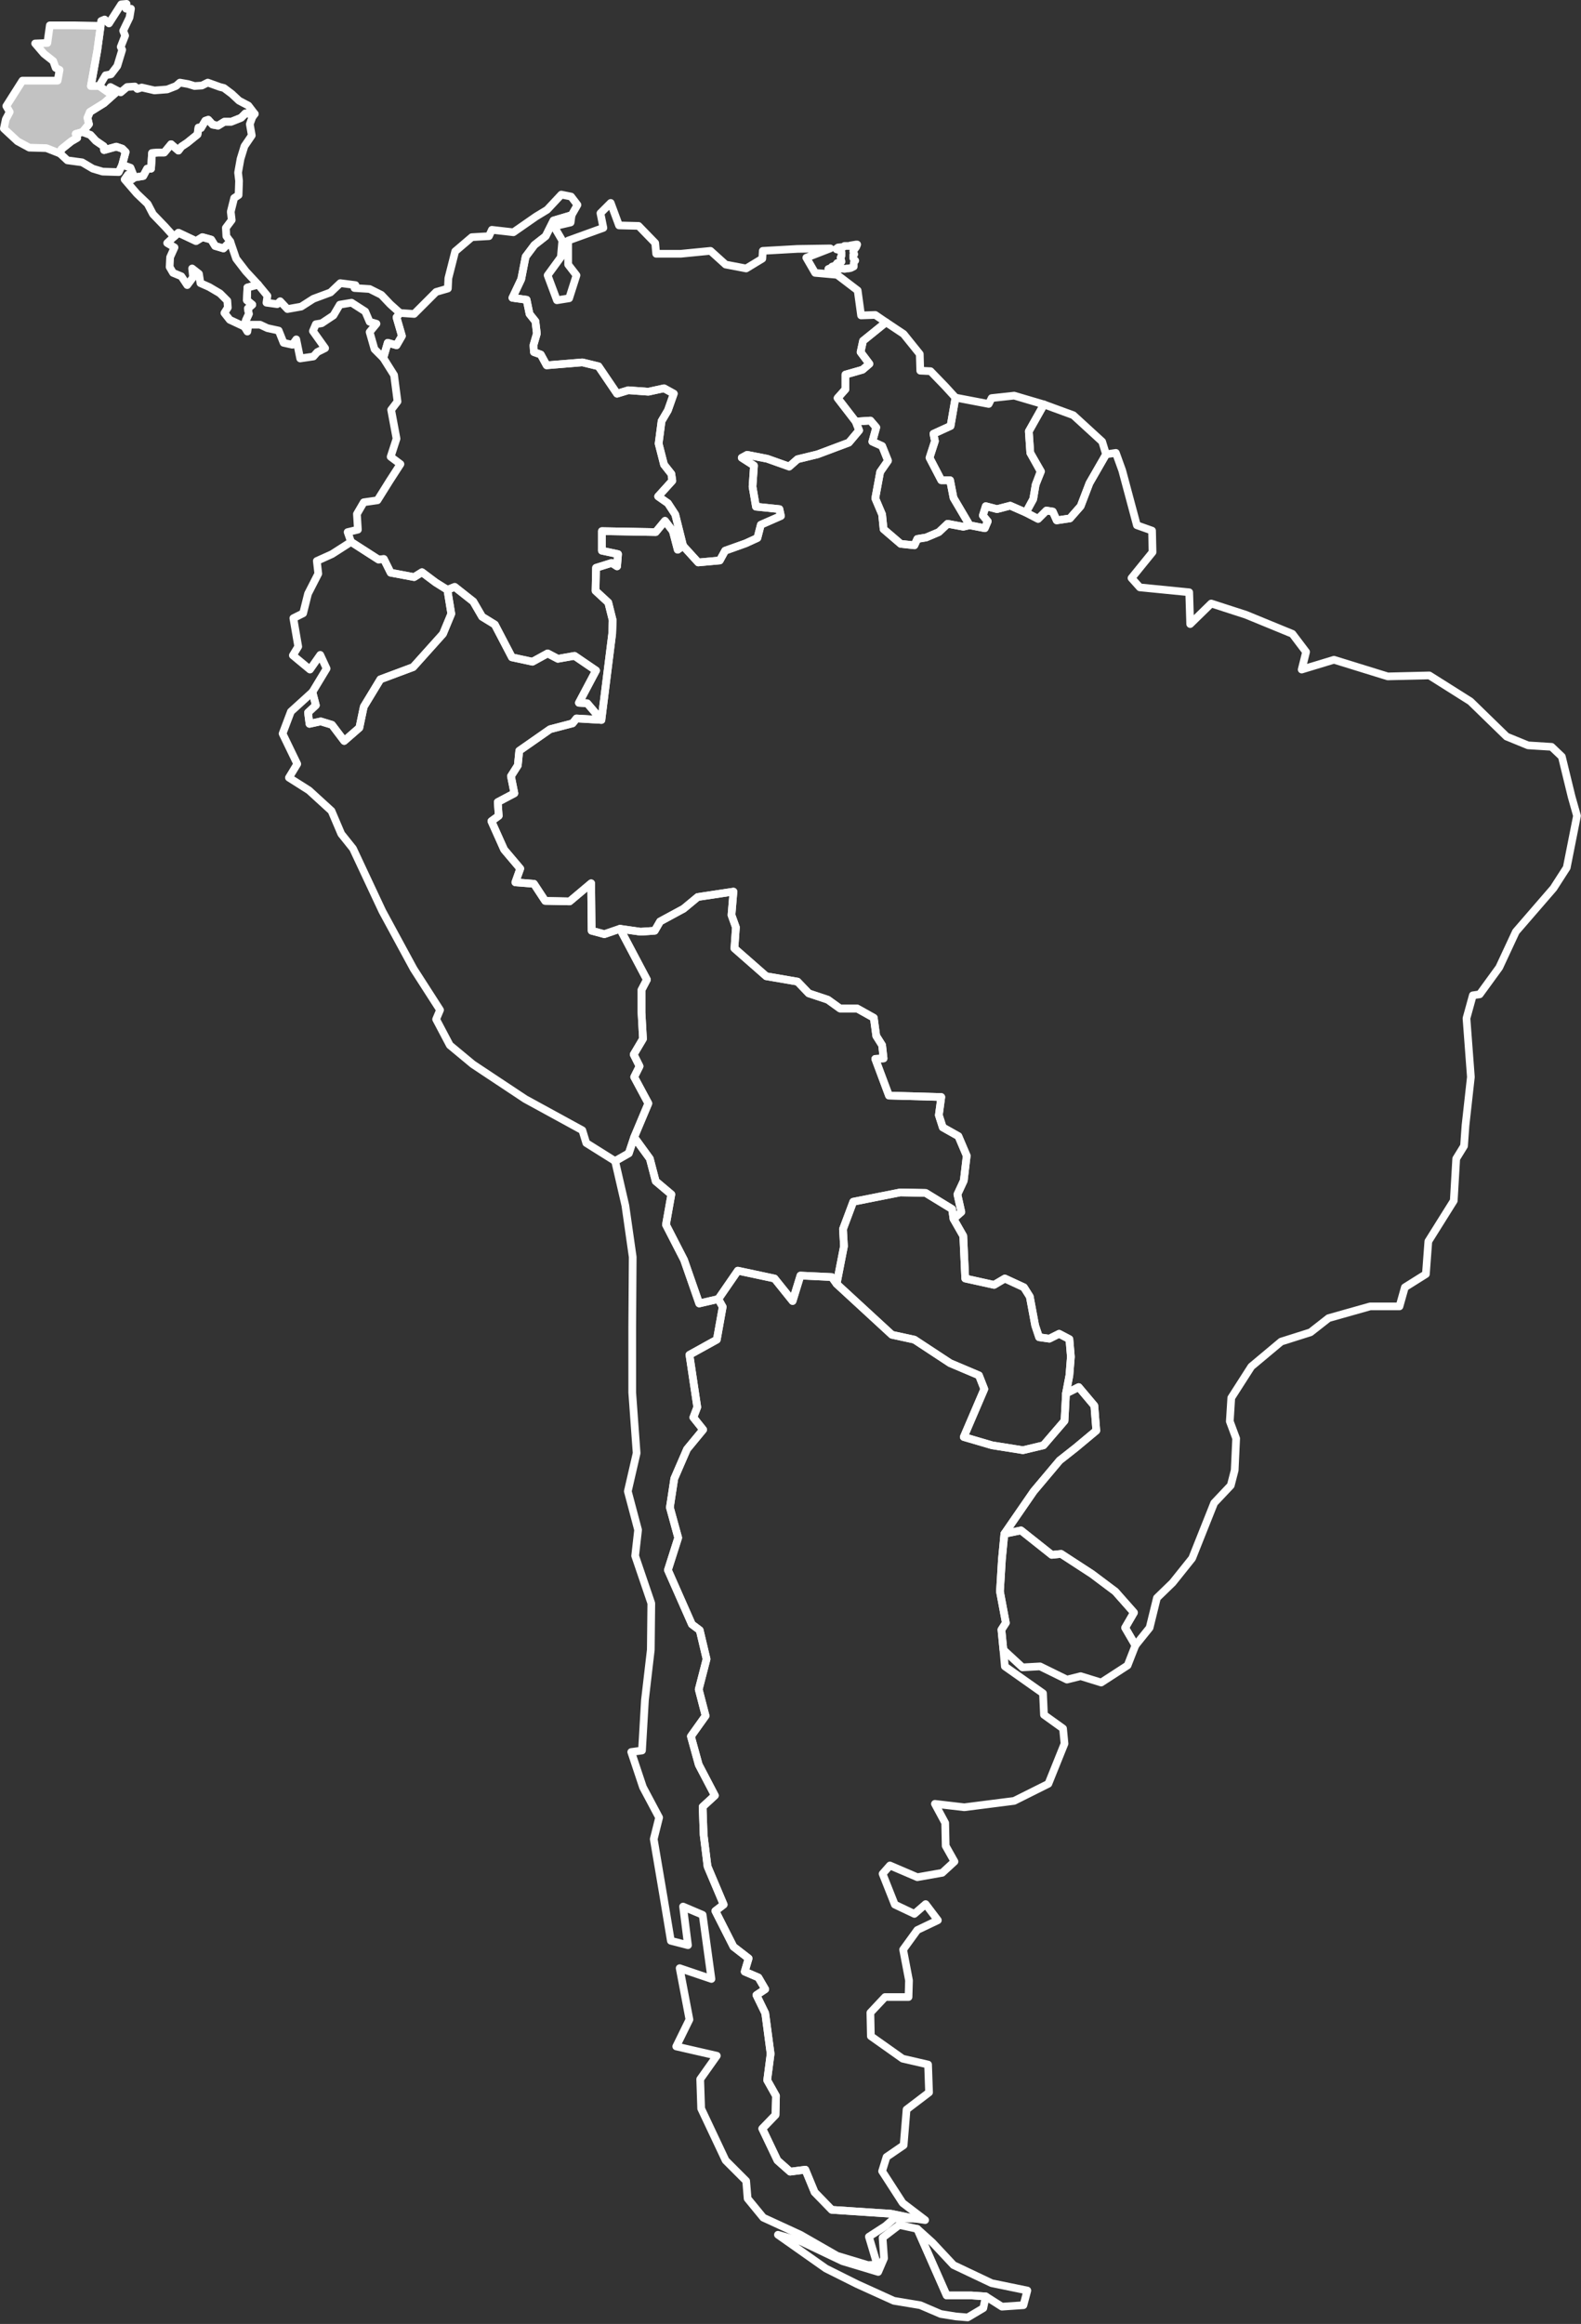 <svg width="411" height="604" viewBox="0 0 411 604" fill="none" xmlns="http://www.w3.org/2000/svg">
<rect x="0" y="0" width="411" height="604" fill="#333333" stroke="none"/>
<path d="M256.265 596.831L252.451 596.576H246.095L238.468 579.288L242.409 582.847L247.875 588.695L257.791 593.398L267.071 595.305L266.054 599.119L260.46 599.5L256.265 596.831Z" stroke="white" stroke-width="2" stroke-linecap="round" stroke-linejoin="round"/>
<path d="M217.493 333.684L231.858 346.905L237.705 348.176L246.985 354.278L254.486 357.456L255.884 361.016L250.545 373.474L257.918 375.635L265.927 376.906L271.266 375.635L276.732 369.279L277.114 362.16L280.419 360.507L284.487 365.338L284.995 371.821L279.656 376.27L275.461 379.576L268.724 387.584L261.096 398.644L260.461 405.255L259.952 413.645L261.478 421.781L260.333 423.561L260.842 428.773L261.223 433.095L271.139 440.087L271.393 445.68L276.351 449.24L276.732 453.18L272.537 463.605L263.639 468.054L250.672 469.707L243.045 468.817L245.714 473.775L245.841 479.749L248.13 483.817L244.951 486.741L238.468 487.885L231.349 484.834L229.442 486.995L232.62 495.004L237.705 497.42L240.629 494.877L243.807 499.072L238.468 501.615L234.781 506.7L236.307 514.708L236.18 519.031H230.078L226.264 523.099L226.391 529.201L234.654 535.048L241.265 536.574L241.519 543.82L235.671 548.269L234.909 557.549L230.459 560.6L229.315 564.287L234.654 572.55L240.502 576.999L237.832 576.618L231.603 575.347L216.221 574.33L211.772 569.753L209.357 563.906L205.416 564.414L202.111 561.49L198.17 553.227L201.602 549.668L201.729 544.71L199.441 540.642L200.331 533.777L198.932 523.226L196.644 518.522L198.932 516.997L197.153 513.946L193.593 512.42L194.61 508.988L190.669 505.937L185.966 496.657L188.127 495.004L183.932 485.089L182.915 476.826L182.661 469.579L185.839 466.656L181.644 458.647L179.61 451.274L183.423 445.934L181.644 439.07L183.678 431.188L181.898 423.688L179.864 422.162L173.635 408.051L176.304 399.661L174.143 391.78L175.287 384.279L178.593 376.652L182.788 371.567L180.245 368.389L181.262 365.719L179.228 352.117L186.347 348.176L187.873 339.659L186.729 337.625L191.814 330.251L201.348 332.285L206.051 338.133L208.085 331.523L216.221 331.904L217.493 333.684Z" stroke="white" stroke-width="2" stroke-linecap="round" stroke-linejoin="round"/>
<path d="M25.79 22.357H23.629L25.282 13.204L26.171 6.721L26.299 5.449L27.188 5.068L28.332 6.085L31.511 1.127L32.909 1L32.782 2.271H34.053L33.672 4.559L32.019 7.992L32.528 9.263L31.384 12.187L31.765 12.95L30.494 17.145L28.841 19.306L27.443 19.56L25.79 22.357Z" stroke="white" stroke-width="2" stroke-linecap="round" stroke-linejoin="round"/>
<path d="M247.873 316.776L247.492 314.234L240.627 310.039L234.017 309.912L221.813 312.327L219.143 319.446L219.398 323.895L217.491 333.684L216.219 331.904L208.084 331.523L206.05 338.133L201.346 332.285L191.812 330.252L186.727 337.625L181.769 338.769L177.828 327.455L173.124 318.302L174.523 310.42L170.455 306.988L168.929 301.14L164.861 295.547L168.548 286.775L164.861 279.91L166.26 277.114L164.734 274.063L167.15 269.995L166.768 263.13V257.282L168.167 254.613L161.175 241.392L166.514 242.155L170.201 241.9L171.599 239.485L177.701 236.18L181.388 233.129L190.668 231.73L190.159 237.832L191.303 241.01L190.922 246.477L199.185 253.723L207.321 255.121L210.245 258.172L215.203 259.825L218.381 262.113H222.83L227.152 264.528L227.788 269.232L229.313 271.647L229.695 275.08L227.534 275.207L231.093 284.741L244.695 285.122L244.06 289.826L245.077 293.004L249.145 295.292L251.306 300.377L250.543 306.861L248.89 310.42L249.907 314.997L247.873 316.776Z" stroke="white" stroke-width="2" stroke-linecap="round" stroke-linejoin="round"/>
<path d="M252.07 136.514L256.011 137.277L256.774 135.497L255.503 133.972L256.266 131.556L259.189 132.319L262.622 131.429L266.69 133.209L269.868 134.862L272.029 132.701L273.682 132.955L274.699 135.243L278.131 134.735L280.928 131.556L283.216 125.582L287.538 118.081L290.081 117.7L291.733 122.276L295.547 136.514L299.488 137.913L299.615 143.506L294.149 150.244L296.31 152.659L309.149 153.93L309.403 162.193L314.87 156.854L323.896 159.778L335.972 164.736L339.532 169.439L338.388 174.016L346.778 171.473L360.762 175.796L371.567 175.541L382.245 182.279L391.653 191.432L397.246 193.72L403.348 194.101L406.018 196.644L408.56 207.068L409.959 212.026L407.289 225.501L403.857 230.84L394.068 242.154L389.746 251.434L384.661 258.426L382.881 258.68L381.229 264.655L382.373 279.91L380.974 292.495L380.593 297.835L378.559 301.14L377.923 312.073L371.313 322.624L370.677 331.141L365.211 334.574L363.813 339.531H356.185L345.38 342.582L340.676 346.269L333.048 348.684L325.294 355.168L320.082 363.304L319.7 369.406L321.353 373.855L320.972 382.118L319.955 386.059L315.632 390.635L309.912 405L304.827 411.356L300.759 415.297L298.852 423.052L295.166 427.628L292.496 423.052L294.784 419.111L289.953 413.645L283.851 409.068L275.843 403.856L273.427 404.11L265.418 397.754L261.096 398.644L268.724 387.584L275.461 379.575L279.656 376.27L284.996 371.821L284.487 365.338L280.419 360.507L277.114 362.159L278.004 357.456L278.385 352.625L278.004 348.049L275.334 346.65L272.792 347.922L270.122 347.54L269.105 344.489L267.707 336.989L266.181 334.574L261.223 332.285L258.427 333.938L250.926 332.285L250.418 321.226L247.875 316.776L249.909 314.996L248.892 310.42L250.545 306.86L251.308 300.377L249.147 295.292L245.079 293.004L244.062 289.826L244.697 285.122L231.095 284.741L227.536 275.207L229.697 275.079L229.315 271.647L227.79 269.232L227.154 264.528L222.832 262.113H218.383L215.204 259.825L210.247 258.172L207.323 255.121L199.187 253.723L190.924 246.477L191.305 241.01L190.161 237.832L190.67 231.73L181.39 233.128L177.703 236.179L171.601 239.485L170.203 241.9L166.516 242.154L161.177 241.392L157.109 242.79L153.804 241.9L153.676 229.569L148.083 234.273L141.727 234.146L138.803 229.696L133.972 229.315L135.244 225.755L131.048 220.798L127.743 213.424L129.65 212.026L129.396 208.466L133.718 206.178L132.828 201.729L134.608 198.932L134.989 195.118L142.998 189.525L148.846 187.999L149.863 186.728L156.346 187.11L159.143 164.736L159.27 161.176L158.126 156.6L154.821 153.549L154.948 147.574L159.016 146.303L160.414 147.193L160.668 144.015L156.473 143.125V138.04L170.457 138.294L172.872 135.37L174.906 138.04L176.177 142.87L177.576 141.853L181.517 146.176L187.11 145.667L188.508 143.125L193.848 141.218L196.899 139.819L197.788 136.387L203.001 134.099L202.619 132.319L196.517 131.683L195.627 126.471L196.009 121.005L192.831 118.971L194.229 118.208L199.441 119.225L205.162 121.259L207.323 119.352L212.535 118.081L220.671 115.03L223.34 111.852L222.451 109.564L226.264 109.31L227.79 111.089L226.773 114.776L229.315 115.92L230.841 119.734L228.807 122.658L227.536 129.522L229.315 133.717L229.697 137.531L234.146 141.345L237.705 141.726L238.468 140.074L240.756 139.692L244.062 138.294L246.35 136.133L250.418 136.896L252.07 136.514Z" stroke="white" stroke-width="2" stroke-linecap="round" stroke-linejoin="round"/>
<path d="M148.591 55.918L143.887 57.316L141.853 61.384L138.93 63.672L136.641 66.723L135.497 72.571L133.209 77.402L136.896 77.91L137.658 81.597L139.184 83.504L139.565 86.682L138.675 89.733L138.802 91.512L140.582 92.148L142.108 94.945L151.388 94.182L155.583 95.199L160.414 102.318L163.337 101.428L168.549 101.809L172.617 100.92L175.16 102.318L173.634 106.64L171.982 109.437L171.219 115.285L172.617 120.751L174.524 123.166L174.779 124.946L171.092 129.014L173.634 130.794L175.541 133.718L177.575 141.853L176.177 142.87L174.906 138.04L172.872 135.37L170.456 138.294L156.473 138.04V143.125L160.668 144.015L160.414 147.193L159.015 146.303L154.947 147.574L154.82 153.549L158.125 156.6L159.269 161.176L159.142 164.736L156.346 187.11L152.659 182.787L150.498 182.66L154.947 174.27L149.354 170.456L145.031 171.219L142.362 169.821L138.421 171.982L133.082 170.838L128.633 162.32L125.327 160.286L123.039 156.346L118.208 152.532L116.301 153.295L113.25 151.388L109.691 148.718L107.657 149.989L101.555 148.845L99.775 145.286L98.377 145.413L91.258 140.836L90.368 138.294L93.038 137.658L92.784 133.59L94.563 130.539L98.123 130.031L101.301 124.946L104.098 120.624L101.555 118.717L103.081 114.013L101.682 106.513L103.335 104.352L102.445 97.487L99.648 93.038L100.792 89.097L103.081 89.733L104.479 87.317L103.081 82.487L103.97 81.342L107.657 81.597L113.378 75.876L116.429 74.986L116.556 72.317L118.335 65.325L122.658 61.638L127.107 61.384L127.87 59.731L133.463 60.367L139.311 56.299L142.235 54.519L145.921 50.578L148.464 51.087L150.116 53.248L148.591 55.918Z" stroke="white" stroke-width="2" stroke-linecap="round" stroke-linejoin="round"/>
<path d="M59.86 62.782L61.385 67.232L63.928 70.537L67.106 73.969L64.309 74.732L64.182 78.037L65.581 79.181L64.436 80.198L64.691 81.597L63.928 83.249L63.547 84.902L59.733 83.122L58.334 81.343L59.224 79.944L59.097 78.165L57.19 76.258L54.394 74.605L52.105 73.588L51.724 71.173L49.944 69.774L50.199 72.063L48.673 74.097L47.148 71.808L44.986 70.918L44.097 69.393L44.224 66.85L45.368 64.308L43.461 63.164L45.241 61.511L46.385 60.494L50.961 62.655L52.614 61.638L54.902 62.274L55.919 63.927L58.08 64.562L59.86 62.782Z" stroke="white" stroke-width="2" stroke-linecap="round" stroke-linejoin="round"/>
<path d="M116.303 153.295L117.32 159.524L115.159 164.736L107.404 173.38L98.887 176.559L94.565 183.678L93.421 189.144L89.48 192.576L86.302 188.381L83.378 187.491L80.454 188.127L80.073 185.203L82.107 183.296L81.217 179.864L84.903 173.762L83.251 170.202L80.581 174.016L76.132 170.329L77.53 168.041L76.259 160.668L78.801 159.397L80.073 154.312L82.742 149.1L82.361 145.795L86.302 144.015L91.26 140.837L98.379 145.413L99.777 145.286L101.557 148.845L107.659 149.99L109.693 148.718L113.252 151.388L116.303 153.295Z" stroke="white" stroke-width="2" stroke-linecap="round" stroke-linejoin="round"/>
<path d="M26.171 6.721L25.281 13.204L23.628 22.357H25.789L27.95 23.882L28.713 22.611L30.62 23.628L27.06 26.806L23.374 29.094L22.738 30.62L23.12 32.273L21.467 34.306L19.687 34.815L20.069 35.832L18.543 36.722L16.001 38.756L15.619 39.9L12.06 38.502L7.61 38.374L4.559 36.722L1 33.417L1.509 31.001L2.526 29.094L1.636 27.569L5.831 20.959H14.984L15.492 18.162L14.475 17.653L13.839 15.873L11.424 13.967L9.136 11.297L12.314 11.17L12.95 6.593H19.56L26.171 6.721Z" fill="white" fill-opacity="0.7" stroke="white" stroke-width="2" stroke-linecap="round" stroke-linejoin="round"/>
<path d="M248.384 103.335L247.113 110.708L242.663 112.742L243.045 114.649L241.646 118.971L244.697 124.819H246.986L247.875 129.395L252.071 136.514L250.418 136.896L246.35 136.133L244.062 138.294L240.757 139.693L238.468 140.074L237.706 141.727L234.146 141.345L229.697 137.531L229.315 133.718L227.536 129.523L228.807 122.658L230.841 119.734L229.315 115.92L226.773 114.776L227.79 111.09L226.264 109.31L222.451 109.564L217.747 103.462L219.781 101.174V97.36L224.23 96.089L226.01 94.564L223.722 91.513L224.358 88.589L230.332 83.758L234.909 86.809L239.104 92.021L239.231 96.343L241.901 96.47L245.714 100.411L248.384 103.335Z" stroke="white" stroke-width="2" stroke-linecap="round" stroke-linejoin="round"/>
<path d="M66.216 29.603L63.801 29.476L62.657 30.62L60.114 31.637H58.335L56.682 32.654L55.284 32.4L54.14 31.128L53.377 31.383L52.233 33.289L51.597 33.162L51.343 34.942L48.673 37.103L47.148 38.12L46.385 39.137L44.478 37.484L42.699 39.646H41.173L39.52 39.773L39.266 43.841H38.249L37.232 45.748L34.944 46.129L33.927 43.587L31.766 42.824L32.656 39.519L31.766 38.629L30.24 38.12L27.062 39.01L26.935 37.993L24.901 36.595L23.503 35.069L21.469 34.306L23.121 32.272L22.74 30.62L23.376 29.094L27.062 26.806L30.622 23.628L31.384 24.009L33.037 22.611L35.071 22.484L35.707 23.119L36.851 22.738L40.156 23.501L43.461 23.247L45.749 22.357L46.766 21.467L48.928 21.848L50.58 22.357L52.487 22.23L54.013 21.467L57.191 22.611L58.208 22.865L60.242 24.391L62.148 26.171L64.564 27.442L66.216 29.603Z" stroke="white" stroke-width="2" stroke-linecap="round" stroke-linejoin="round"/>
<path d="M66.215 29.603L65.58 30.493L64.944 32.273L65.453 35.197L63.546 37.993L62.529 41.298L61.893 44.858L62.148 47.019L62.02 50.706L60.876 51.468L59.986 55.028L60.241 57.189L58.715 59.223L58.842 61.384L59.859 62.782L58.08 64.562L55.918 63.926L54.901 62.274L52.613 61.638L50.961 62.655L46.384 60.494L45.24 61.511L42.952 58.969L39.774 55.663L38.375 52.994L35.578 50.324L32.4 46.638L33.29 45.366L34.307 46.638L34.943 46.129L37.231 45.748L38.248 43.841H39.265L39.519 39.773L41.172 39.646H42.697L44.477 37.485L46.384 39.137L47.147 38.12L48.672 37.103L51.342 34.942L51.596 33.163L52.232 33.29L53.376 31.383L54.139 31.128L55.283 32.4L56.681 32.654L58.334 31.637H60.113L62.656 30.62L63.8 29.476L66.215 29.603Z" stroke="white" stroke-width="2" stroke-linecap="round" stroke-linejoin="round"/>
<path d="M103.971 81.342L103.081 82.487L104.48 87.317L103.081 89.733L100.793 89.097L99.649 93.038L97.361 90.749L96.09 86.3L97.869 84.139L96.09 83.631L94.946 80.961L91.386 78.673L88.335 79.181L86.683 81.978L83.632 84.012L82.106 84.266L81.343 86.046L84.521 90.495L82.487 91.512L81.47 92.656L78.038 93.165L77.021 88.207L76.004 89.605L73.716 89.097L72.445 85.919L69.521 85.283L67.614 84.393H64.563L64.309 86.173L63.546 84.902L63.927 83.249L64.69 81.597L64.436 80.198L65.58 79.181L64.181 78.037L64.309 74.732L67.105 73.969L69.521 76.893L69.266 78.673L72.063 79.054L72.826 78.291L74.733 80.325L78.292 79.69L81.47 77.656L85.92 76.003L88.462 73.588L92.403 74.096L92.149 74.859L96.09 75.113L99.141 76.639L101.429 79.054L103.971 81.342Z" stroke="white" stroke-width="2" stroke-linecap="round" stroke-linejoin="round"/>
<path d="M156.346 187.11L149.863 186.728L148.845 187.999L142.998 189.525L134.989 195.118L134.608 198.932L132.828 201.729L133.718 206.178L129.396 208.466L129.65 212.026L127.743 213.424L131.048 220.798L135.243 225.755L133.972 229.315L138.803 229.696L141.727 234.146L148.083 234.273L153.676 229.569L153.803 241.9L157.109 242.79L161.177 241.392L168.168 254.612L166.77 257.282V263.13L167.151 269.994L164.736 274.062L166.261 277.113L164.863 279.91L168.55 286.775L164.863 295.546L163.465 299.742L159.905 301.775L152.405 297.072L151.388 293.767L136.515 285.631L122.912 276.605L116.937 271.647L113.378 264.909L114.395 262.494L107.53 251.816L99.394 236.815L91.767 220.543L88.716 216.73L86.173 210.755L80.326 205.415L75.114 202.11L77.275 198.551L73.461 190.669L75.622 184.948L81.216 179.864L82.105 183.296L80.071 185.203L80.453 188.127L83.377 187.491L86.3 188.381L89.479 192.576L93.419 189.144L94.564 183.677L98.886 176.558L107.403 173.38L115.158 164.736L117.319 159.524L116.302 153.295L118.209 152.532L123.039 156.346L125.328 160.286L128.633 162.32L133.082 170.838L138.421 171.982L142.362 169.821L145.032 171.219L149.354 170.456L154.947 174.27L150.498 182.66L152.659 182.787L156.346 187.11Z" stroke="white" stroke-width="2" stroke-linecap="round" stroke-linejoin="round"/>
<path d="M247.874 316.776L250.416 321.226L250.925 332.285L258.425 333.938L261.222 332.285L266.18 334.574L267.705 336.989L269.104 344.489L270.121 347.54L272.79 347.922L275.333 346.65L278.002 348.049L278.384 352.625L278.002 357.456L277.112 362.159L276.731 369.278L271.265 375.635L265.926 376.906L257.917 375.635L250.543 373.474L255.883 361.015L254.484 357.456L246.984 354.278L237.704 348.176L231.856 346.905L217.491 333.684L219.398 323.895L219.144 319.446L221.813 312.327L234.017 309.911L240.628 310.039L247.493 314.234L247.874 316.776Z" stroke="white" stroke-width="2" stroke-linecap="round" stroke-linejoin="round"/>
<path d="M31.764 42.824L30.874 44.73L26.679 44.603L24.137 43.841L21.34 42.188L17.526 41.679L15.619 39.9L16 38.756L18.543 36.722L20.069 35.832L19.687 34.815L21.467 34.306L23.501 35.069L24.899 36.594L26.933 37.993L27.06 39.01L30.238 38.12L31.764 38.629L32.654 39.518L31.764 42.824Z" stroke="white" stroke-width="2" stroke-linecap="round" stroke-linejoin="round"/>
<path d="M271.393 105.115L267.452 112.107L267.833 117.7L270.63 122.531L269.231 125.963L268.596 129.777L266.689 133.209L262.621 131.429L259.189 132.319L256.265 131.557L255.502 133.972L256.773 135.497L256.011 137.277L252.07 136.514L247.875 129.395L246.985 124.819H244.697L241.646 118.971L243.044 114.649L242.663 112.742L247.112 110.708L248.383 103.335L257.028 104.988L257.79 103.462L263.638 102.827L271.393 105.115Z" stroke="white" stroke-width="2" stroke-linecap="round" stroke-linejoin="round"/>
<path d="M295.166 427.628L293.131 432.84L286.267 437.29L280.928 435.637L277.368 436.527L270.376 433.095L265.8 433.349L260.842 428.772L260.334 423.56L261.478 421.781L259.952 413.645L260.461 405.254L261.096 398.644L265.418 397.754L273.427 404.11L275.843 403.856L283.851 409.068L289.953 413.645L294.784 419.111L292.496 423.052L295.166 427.628Z" stroke="white" stroke-width="2" stroke-linecap="round" stroke-linejoin="round"/>
<path d="M230.332 83.758L224.357 88.588L223.721 91.512L226.01 94.563L224.23 96.089L219.78 97.36V101.174L217.746 103.462L222.45 109.564L223.34 111.852L220.67 115.03L212.534 118.081L207.322 119.352L205.161 121.259L199.441 119.225L194.229 118.208L192.83 118.971L196.008 121.005L195.627 126.471L196.517 131.683L202.619 132.319L203 134.099L197.788 136.387L196.898 139.819L193.847 141.218L188.508 143.125L187.11 145.667L181.516 146.176L177.575 141.853L175.541 133.717L173.634 130.794L171.092 129.014L174.779 124.946L174.524 123.166L172.617 120.751L171.219 115.284L171.982 109.437L173.634 106.64L175.16 102.318L172.617 100.919L168.549 101.809L163.337 101.428L160.414 102.318L155.583 95.199L151.388 94.182L142.108 94.945L140.582 92.148L138.802 91.512L138.675 89.733L139.565 86.681L139.184 83.503L137.658 81.597L136.896 77.91L133.209 77.401L135.497 72.571L136.641 66.723L138.93 63.672L141.853 61.384L143.887 57.316L148.591 55.917L148.337 57.824L144.015 58.841L146.176 62.528L145.794 66.85L142.362 71.554L144.777 78.037L147.955 77.529L149.862 71.554L147.701 68.757V62.528L156.854 59.223L156.091 55.409L158.761 52.739L160.922 58.587L166.007 58.714L170.329 63.163L170.583 65.96H176.94L184.694 65.198L188.635 68.757L193.974 69.774L198.169 67.231L198.297 65.198L207.322 64.689L215.84 64.562L209.611 66.977L211.899 70.918L217.619 71.427L222.959 75.495L223.848 81.978L227.535 81.851L230.332 83.758Z" stroke="white" stroke-width="2" stroke-linecap="round" stroke-linejoin="round"/>
<path d="M238.467 579.287L246.094 596.576H252.45L256.264 596.831L255.628 599.881L251.561 602.297L248.51 602.043L244.569 601.407L239.229 599.119L232.365 597.975L222.83 593.652L214.695 589.584L202.236 580.813L208.084 582.466L219.017 587.678L228.297 590.474L229.822 586.915L229.441 581.576L233.763 578.27L238.467 579.287Z" stroke="white" stroke-width="2" stroke-linecap="round" stroke-linejoin="round"/>
<path d="M186.728 337.624L187.872 339.659L186.346 348.176L179.227 352.117L181.261 365.719L180.244 368.389L182.787 371.567L178.592 376.652L175.286 384.279L174.142 391.779L176.303 399.661L173.634 408.051L179.863 422.162L181.897 423.688L183.677 431.188L181.643 439.069L183.422 445.934L179.609 451.273L181.643 458.647L185.838 466.655L182.66 469.579L182.914 476.825L183.931 485.088L188.126 495.004L185.965 496.657L190.668 505.937L194.609 508.988L193.592 512.42L197.152 513.946L198.931 516.997L196.643 518.522L198.931 523.226L200.33 533.777L199.44 540.642L201.728 544.71L201.601 549.667L198.169 553.227L202.109 561.49L205.415 564.414L209.356 563.905L211.771 569.753L216.22 574.33L231.602 575.347L237.831 576.618H232.365L230.204 578.525L225.882 581.321L228.043 588.567L225.627 588.695L217.619 586.279L208.084 580.813L198.423 576.364L194.355 571.406L193.974 566.829L188.634 561.49L182.278 548.015L182.024 540.387L186.346 534.285L175.795 531.87L179.227 524.878L176.685 511.53L184.948 514.327L182.66 497.674L177.575 495.513L178.846 505.555L174.396 504.411L172.49 492.97L169.947 477.97L171.345 472.376L167.15 464.494L164.099 455.341L166.896 454.96L167.659 441.866L169.184 428.772L169.312 416.696L165.116 404.365L165.879 397.627L163.21 387.584L165.498 377.669L164.354 361.905V344.871L164.481 326.692L162.574 313.344L159.904 301.775L163.464 299.742L164.862 295.546L168.93 301.14L170.456 306.988L174.524 310.42L173.125 318.302L177.829 327.455L181.77 338.769L186.728 337.624Z" stroke="white" stroke-width="2" stroke-linecap="round" stroke-linejoin="round"/>
<path d="M266.688 133.209L268.595 129.65L269.231 125.963L270.502 122.531L267.833 117.7L267.451 112.106L271.392 105.115L273.807 106.005L279.02 107.911L286.52 114.776L287.537 118.081L283.215 125.582L280.926 131.556L278.13 134.735L274.697 135.243L273.68 132.955L272.028 132.701L269.867 134.862L266.688 133.209Z" stroke="white" stroke-width="2" stroke-linecap="round" stroke-linejoin="round"/>
<path d="M222.832 63.545L222.578 64.181L222.197 64.689L221.942 64.816L221.815 65.325L222.07 66.088L221.815 66.215V67.105L222.07 67.486L222.324 67.74L222.07 67.994L221.942 68.376V69.266L221.688 69.393L221.18 69.647L220.544 69.774H220.163L219.527 69.901L218.891 69.774L218.383 69.901L218.002 69.774L217.366 70.028L216.857 69.774H216.095L215.713 70.028L215.332 69.901L215.968 69.647L216.349 69.266L216.857 69.138L217.366 68.757L217.62 68.376L218.383 68.503L218.764 67.994L218.51 66.977L218.764 66.469V65.833V65.579L218.383 65.07L218.002 64.943L217.493 64.816L217.366 64.689L217.875 64.308L219.273 64.181L219.527 63.926H220.925L221.053 63.799L222.578 63.545H222.832Z" stroke="white" stroke-width="2" stroke-linecap="round" stroke-linejoin="round"/>
</svg>
